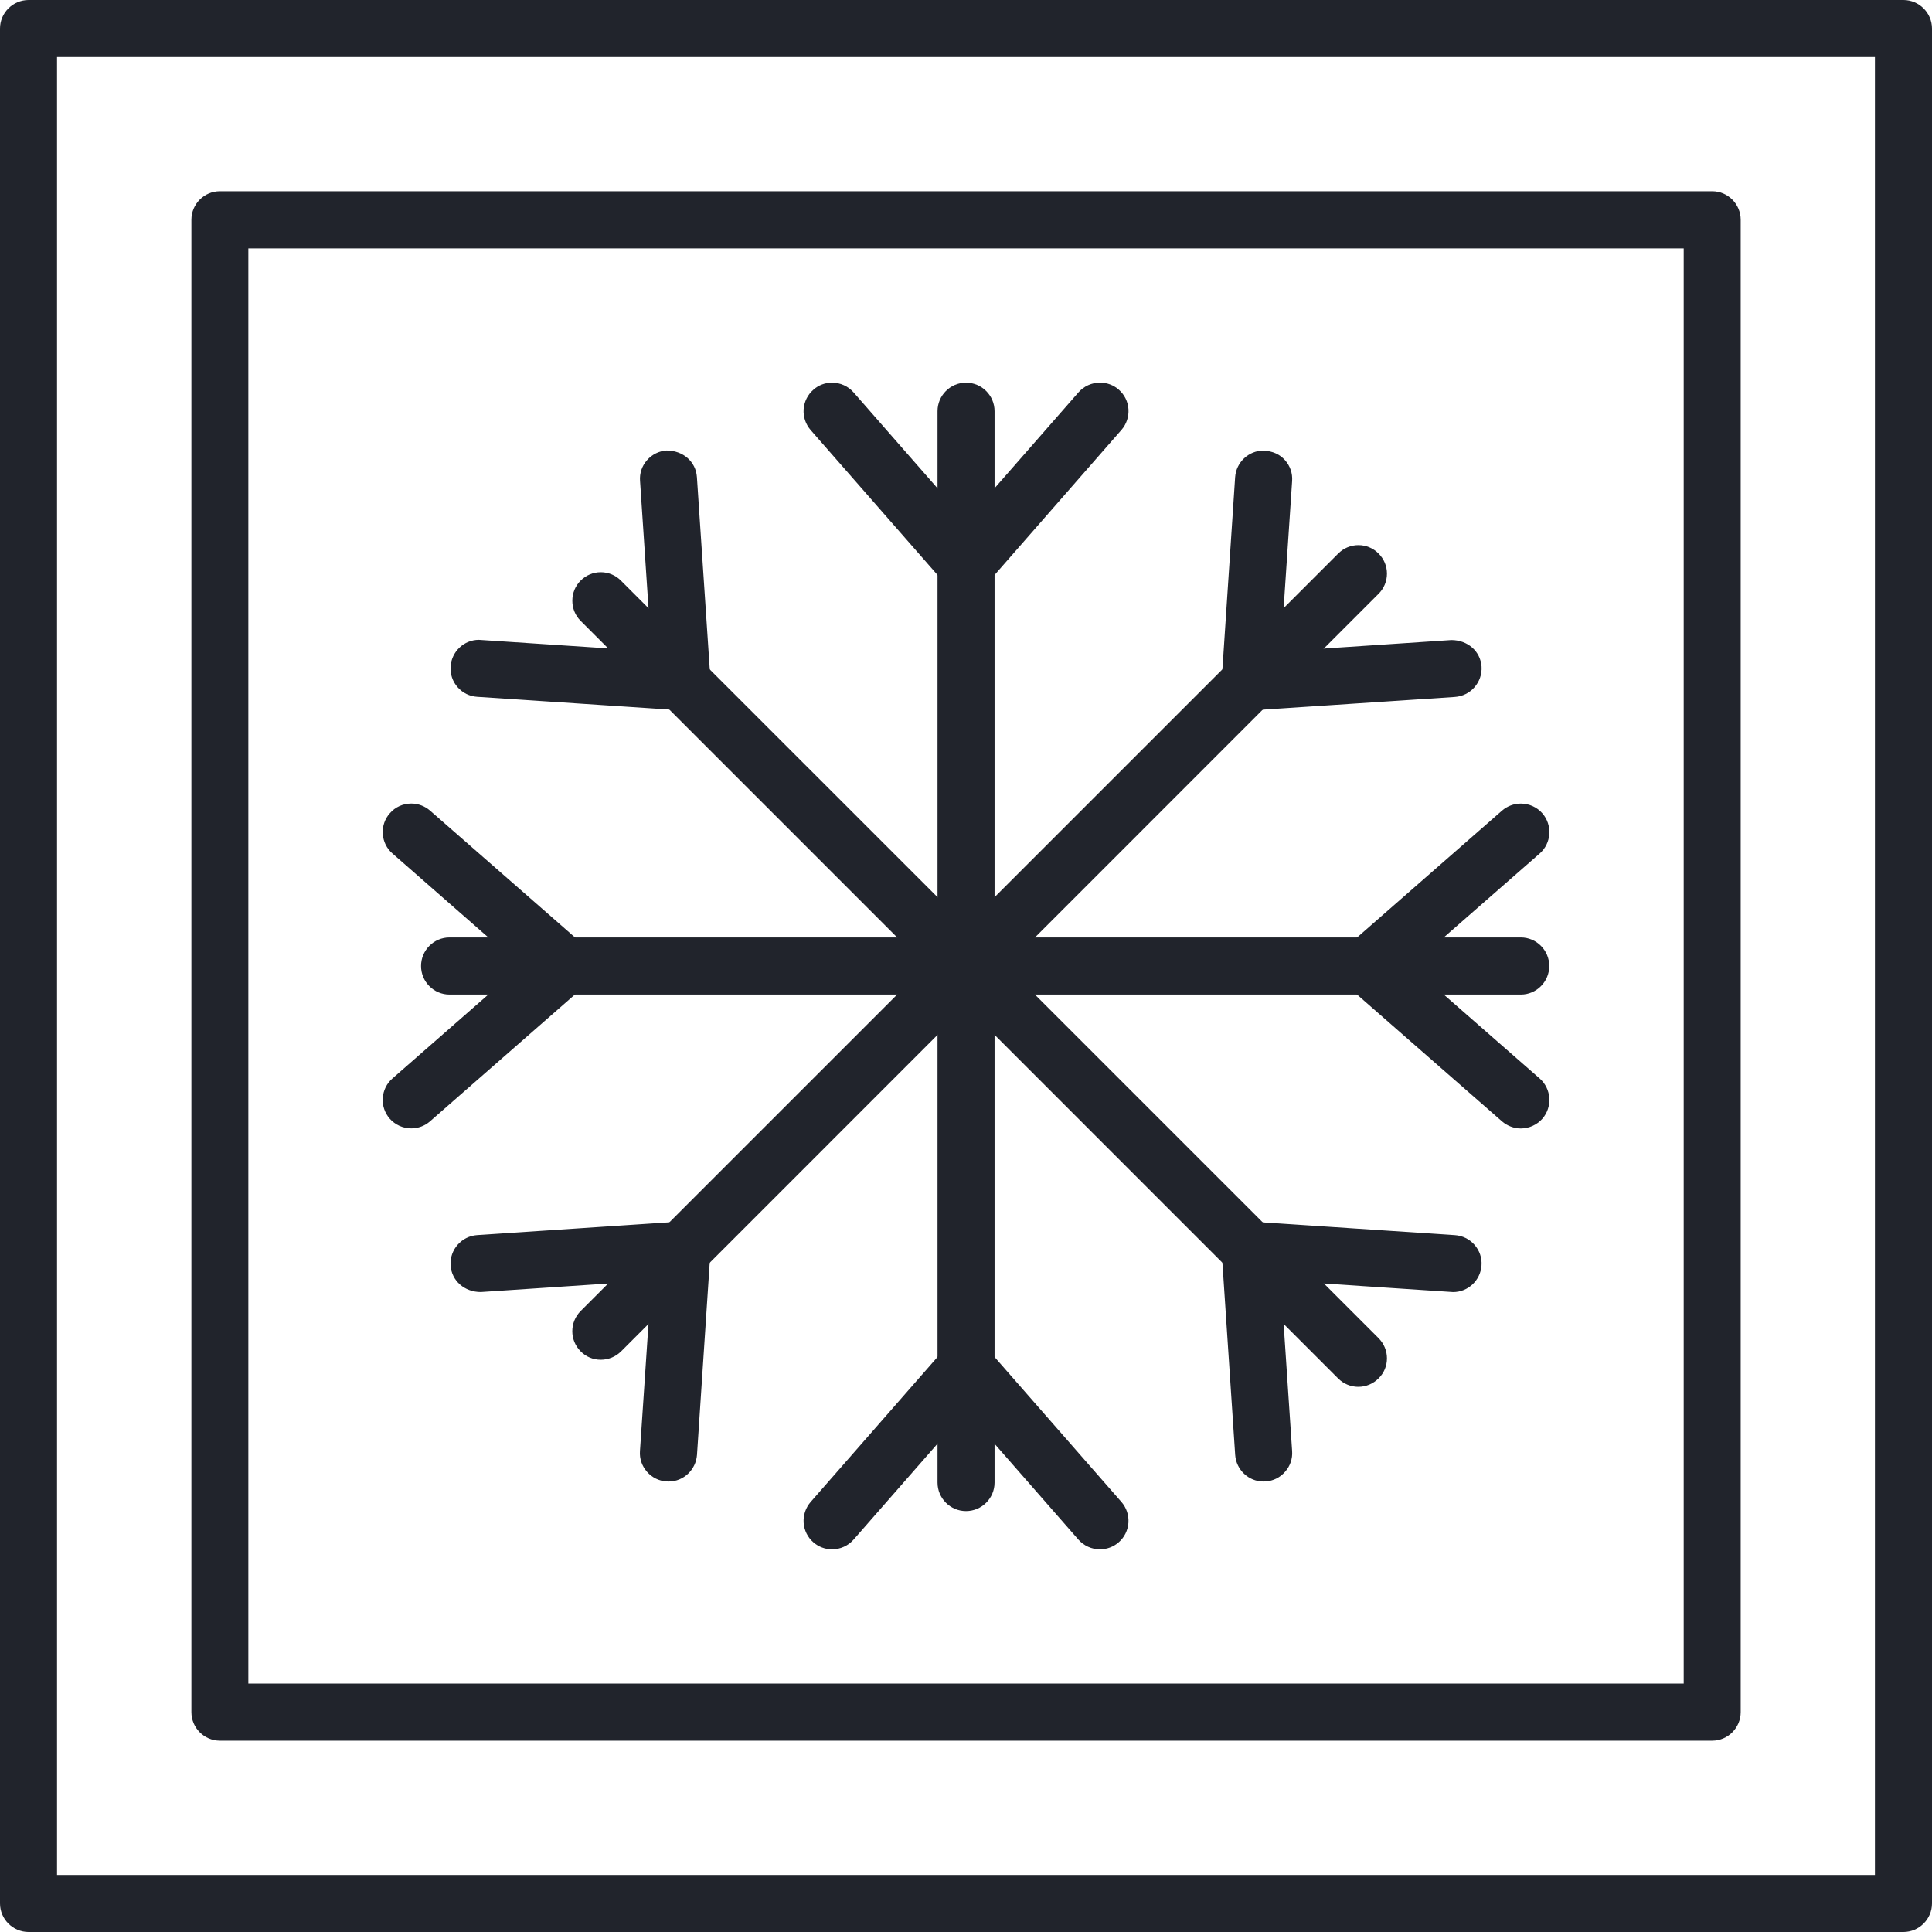 <?xml version="1.0" encoding="utf-8"?>
<!-- Generator: Adobe Illustrator 15.0.0, SVG Export Plug-In . SVG Version: 6.00 Build 0)  -->
<!DOCTYPE svg PUBLIC "-//W3C//DTD SVG 1.1//EN" "http://www.w3.org/Graphics/SVG/1.1/DTD/svg11.dtd">
<svg version="1.1" id="Слой_1" xmlns="http://www.w3.org/2000/svg" xmlns:xlink="http://www.w3.org/1999/xlink" x="0px" y="0px"
	 width="46px" height="46px" viewBox="0 0 46 46" enable-background="new 0 0 46 46" xml:space="preserve">
<g>
	<path fill="#21242C" d="M5.236,41.445c-0.375,0-0.679-0.306-0.679-0.68V5.233c0-0.374,0.303-0.68,0.679-0.68h35.531
		c0.373,0,0.678,0.306,0.678,0.68v35.532c0,0.374-0.305,0.68-0.678,0.68H5.236z M5.913,40.085h34.175V5.914H5.913V40.085z"/>
	<path fill="#21242C" d="M0.681,46C0.306,46,0,45.694,0,45.32V0.679C0,0.306,0.306,0,0.681,0h44.639C45.693,0,46,0.306,46,0.679
		V45.32c0,0.374-0.307,0.68-0.681,0.68H0.681z M1.358,44.642h43.283V1.358H1.358V44.642z"/>
	<path fill="#21242C" d="M23,35.978c-0.374,0-0.678-0.305-0.678-0.679V9.79c0-0.374,0.304-0.679,0.678-0.679
		c0.375,0,0.68,0.305,0.68,0.679V35.3C23.68,35.673,23.375,35.978,23,35.978z"/>
	<path fill="#21242C" d="M23.002,14.113c-0.197,0-0.383-0.085-0.512-0.231l-3.189-3.643c-0.119-0.138-0.179-0.313-0.167-0.495
		c0.014-0.18,0.096-0.347,0.233-0.465c0.121-0.109,0.279-0.168,0.444-0.168c0.197,0,0.383,0.085,0.512,0.231L23,12.401l2.679-3.06
		c0.128-0.146,0.315-0.231,0.512-0.231c0.165,0,0.324,0.059,0.447,0.168c0.136,0.119,0.218,0.285,0.23,0.465
		c0.011,0.181-0.048,0.357-0.166,0.492l-3.189,3.646C23.385,14.028,23.199,14.113,23.002,14.113z"/>
	<path fill="#21242C" d="M26.189,36.889c-0.196,0-0.383-0.085-0.512-0.231L23,33.599l-2.677,3.059
		c-0.128,0.146-0.316,0.231-0.512,0.231c-0.165,0-0.322-0.06-0.446-0.168c-0.137-0.119-0.218-0.286-0.231-0.466
		c-0.011-0.181,0.048-0.356,0.167-0.494l3.189-3.644c0.126-0.146,0.313-0.231,0.51-0.231c0.197,0,0.383,0.085,0.512,0.232
		l3.189,3.643c0.119,0.138,0.178,0.313,0.166,0.494c-0.013,0.182-0.095,0.348-0.231,0.466
		C26.513,36.829,26.354,36.889,26.189,36.889z"/>
	<path fill="#21242C" d="M10.702,23.68c-0.374,0-0.677-0.306-0.677-0.68s0.303-0.68,0.677-0.68H36.21
		c0.374,0,0.677,0.306,0.677,0.68s-0.303,0.68-0.677,0.68H10.702z"/>
	<path fill="#21242C" d="M36.21,26.868c-0.164,0-0.324-0.062-0.448-0.169l-3.643-3.187c-0.145-0.129-0.229-0.314-0.229-0.511
		c-0.002-0.196,0.082-0.382,0.229-0.512l3.643-3.188c0.125-0.108,0.284-0.168,0.448-0.168c0.196,0,0.383,0.084,0.512,0.231
		c0.119,0.137,0.178,0.312,0.166,0.493c-0.012,0.181-0.094,0.347-0.229,0.465l-3.061,2.678l3.061,2.678
		c0.281,0.247,0.309,0.677,0.063,0.959C36.591,26.783,36.405,26.868,36.21,26.868z"/>
	<path fill="#21242C" d="M9.792,26.866c-0.198,0-0.383-0.085-0.512-0.23c-0.119-0.137-0.179-0.313-0.167-0.492
		c0.013-0.182,0.095-0.348,0.23-0.466L12.403,23l-3.059-2.679c-0.137-0.119-0.218-0.284-0.23-0.466
		c-0.012-0.18,0.047-0.356,0.167-0.49c0.127-0.149,0.314-0.233,0.512-0.233c0.164,0,0.323,0.061,0.446,0.168l3.643,3.187
		c0.147,0.13,0.231,0.316,0.231,0.511c0,0.196-0.084,0.382-0.231,0.512l-3.643,3.188C10.115,26.807,9.956,26.866,9.792,26.866z"/>
	<path fill="#21242C" d="M14.304,32.375c-0.183,0-0.353-0.071-0.479-0.2c-0.265-0.264-0.265-0.693,0-0.96l18.039-18.037
		c0.128-0.127,0.297-0.199,0.48-0.199c0.181,0,0.352,0.072,0.478,0.199c0.129,0.128,0.201,0.299,0.201,0.479
		c0,0.183-0.072,0.354-0.2,0.481l-18.037,18.04C14.656,32.305,14.485,32.375,14.304,32.375z"/>
	<path fill="#21242C" d="M29.76,16.917c-0.185-0.001-0.363-0.081-0.491-0.217c-0.128-0.138-0.193-0.318-0.181-0.506l0.32-4.832
		c0.024-0.355,0.321-0.634,0.676-0.634c0.218,0.012,0.387,0.088,0.514,0.231c0.12,0.137,0.18,0.311,0.167,0.493l-0.271,4.058
		l4.062-0.271c0.387,0,0.694,0.266,0.719,0.633c0.023,0.373-0.261,0.697-0.635,0.722L29.76,16.917z"/>
	<path fill="#21242C" d="M15.868,35.272c-0.179-0.011-0.345-0.094-0.464-0.23c-0.12-0.137-0.18-0.311-0.167-0.492l0.272-4.058
		l-4.062,0.271c-0.388,0-0.694-0.268-0.719-0.634c-0.024-0.372,0.26-0.697,0.634-0.722c0,0,4.8-0.32,4.838-0.322
		c0.218,0,0.399,0.071,0.533,0.214c0.129,0.139,0.194,0.32,0.182,0.508l-0.32,4.832c-0.025,0.354-0.319,0.634-0.671,0.635
		L15.868,35.272z"/>
	<path fill="#21242C" d="M32.341,33.02c-0.18,0-0.351-0.071-0.48-0.199L13.826,14.784c-0.129-0.128-0.199-0.3-0.199-0.48
		c0-0.182,0.07-0.354,0.198-0.481c0.129-0.128,0.299-0.199,0.479-0.199s0.352,0.071,0.479,0.199l18.039,18.037
		c0.13,0.131,0.201,0.302,0.201,0.481c0,0.182-0.071,0.352-0.2,0.478C32.694,32.948,32.522,33.02,32.341,33.02z"/>
	<path fill="#21242C" d="M30.082,35.274c-0.354,0-0.649-0.279-0.673-0.635l-0.321-4.832c-0.013-0.188,0.052-0.369,0.181-0.506
		c0.13-0.138,0.31-0.217,0.494-0.217l4.877,0.324c0.182,0.012,0.348,0.095,0.467,0.23c0.12,0.137,0.18,0.311,0.167,0.491
		c-0.023,0.355-0.32,0.635-0.676,0.635l-4.104-0.272l0.271,4.058c0.013,0.181-0.047,0.356-0.167,0.491
		c-0.119,0.138-0.286,0.221-0.467,0.231L30.082,35.274z"/>
	<path fill="#21242C" d="M11.362,16.591c-0.181-0.011-0.347-0.093-0.467-0.23c-0.12-0.135-0.178-0.311-0.167-0.491
		c0.024-0.356,0.319-0.636,0.674-0.636l4.107,0.272l-0.27-4.057c-0.014-0.181,0.046-0.356,0.166-0.492
		c0.12-0.137,0.285-0.219,0.466-0.231c0.392,0,0.697,0.266,0.722,0.633l0.323,4.832c0.012,0.189-0.053,0.37-0.183,0.508
		c-0.127,0.135-0.308,0.215-0.491,0.215L11.362,16.591z"/>
</g>
</svg>
